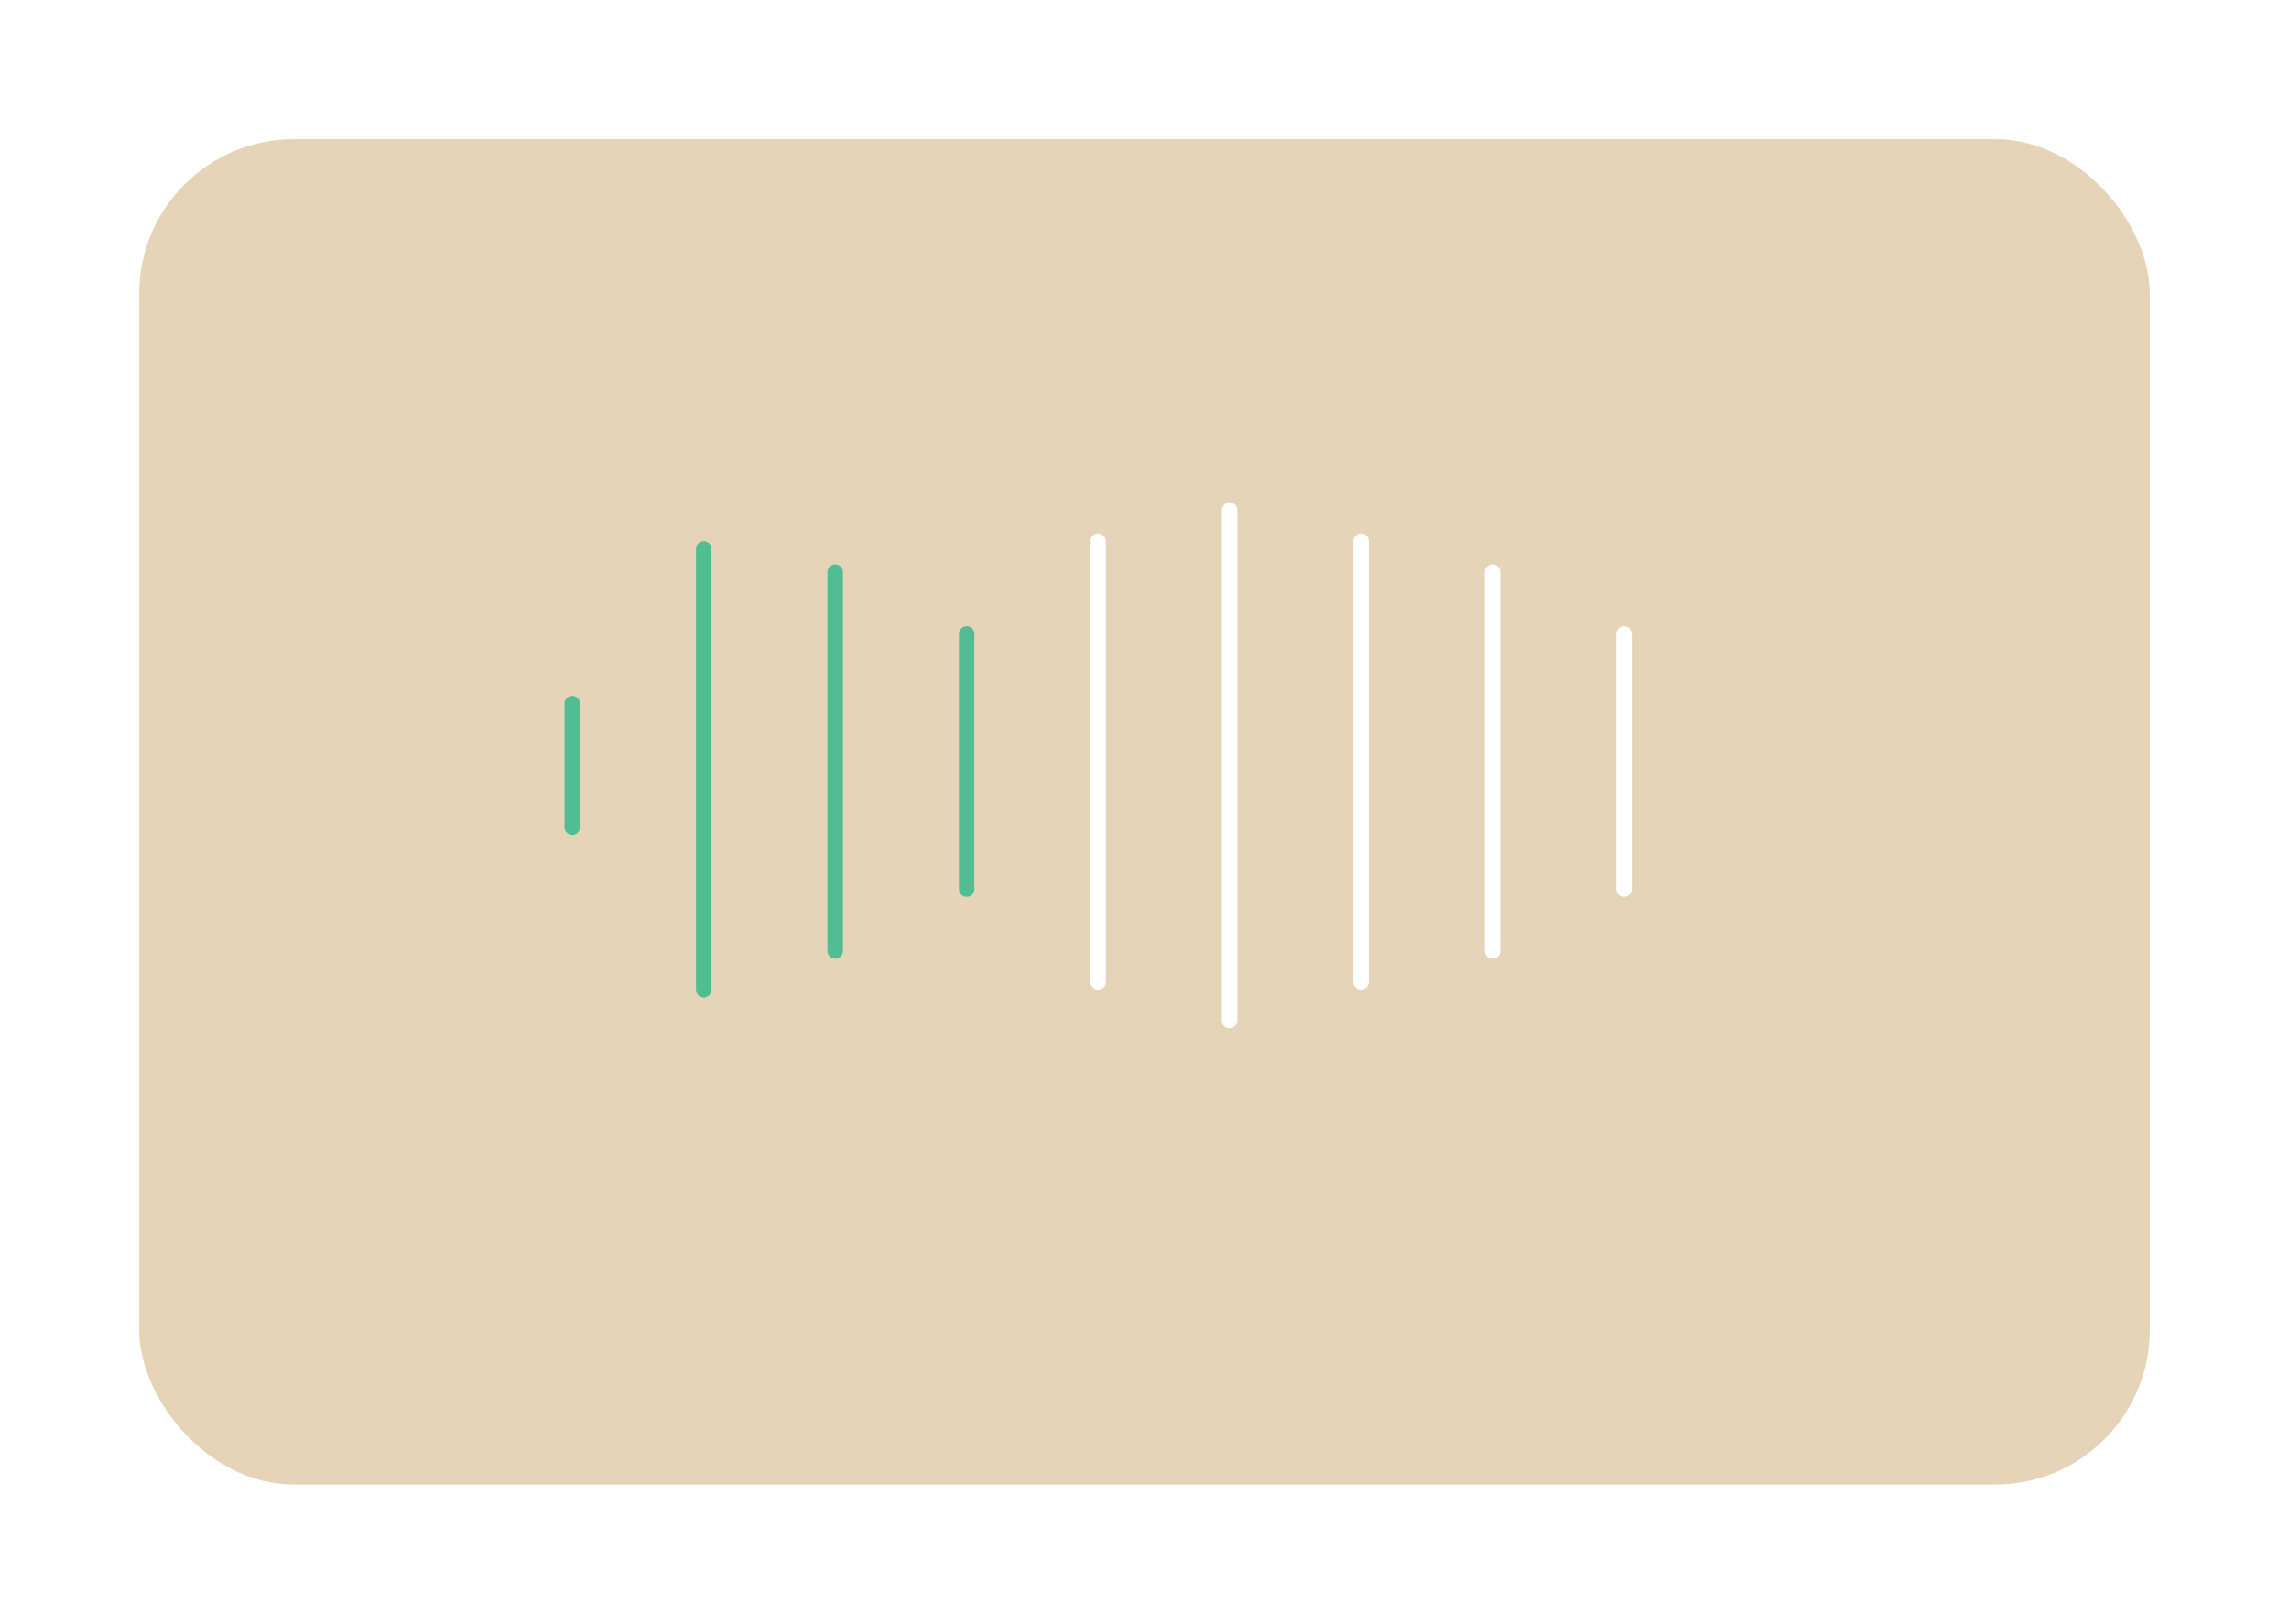 <?xml version="1.0" encoding="UTF-8"?>
<svg xmlns="http://www.w3.org/2000/svg" xmlns:xlink="http://www.w3.org/1999/xlink" height="105" viewBox="0 0 148 105" width="148">
  <filter id="a" height="105" width="148" x="0" y="0">
    <feOffset dx="3" dy="3"></feOffset>
    <feGaussianBlur result="blur" stdDeviation="3"></feGaussianBlur>
    <feFlood flood-color="#e6d4b8" flood-opacity=".404"></feFlood>
    <feComposite in2="blur" operator="in"></feComposite>
    <feComposite in="SourceGraphic"></feComposite>
  </filter>
  <g filter="url(#a)">
    <rect fill="#e6d4b8" height="87" rx="10" transform="translate(6 6)" width="130"></rect>
  </g>
  <g fill="none" stroke-linecap="round">
    <path d="m71 35v28.5" stroke="#fff"></path>
    <path d="m79.5 33v33" stroke="#fff"></path>
    <path d="m88 35v28.5" stroke="#fff"></path>
    <path d="m96.5 37v24.5" stroke="#fff"></path>
    <path d="m105 41v16.5" stroke="#fff"></path>
    <path d="m62.5 41v16.5" stroke="#50BD93"></path>
    <path d="m37 45.5v8" stroke="#50BD93"></path>
    <path d="m54 37v24.5" stroke="#50BD93"></path>
    <path d="m45.5 35.5v28.5" stroke="#50BD93"></path>
  </g>
</svg>
